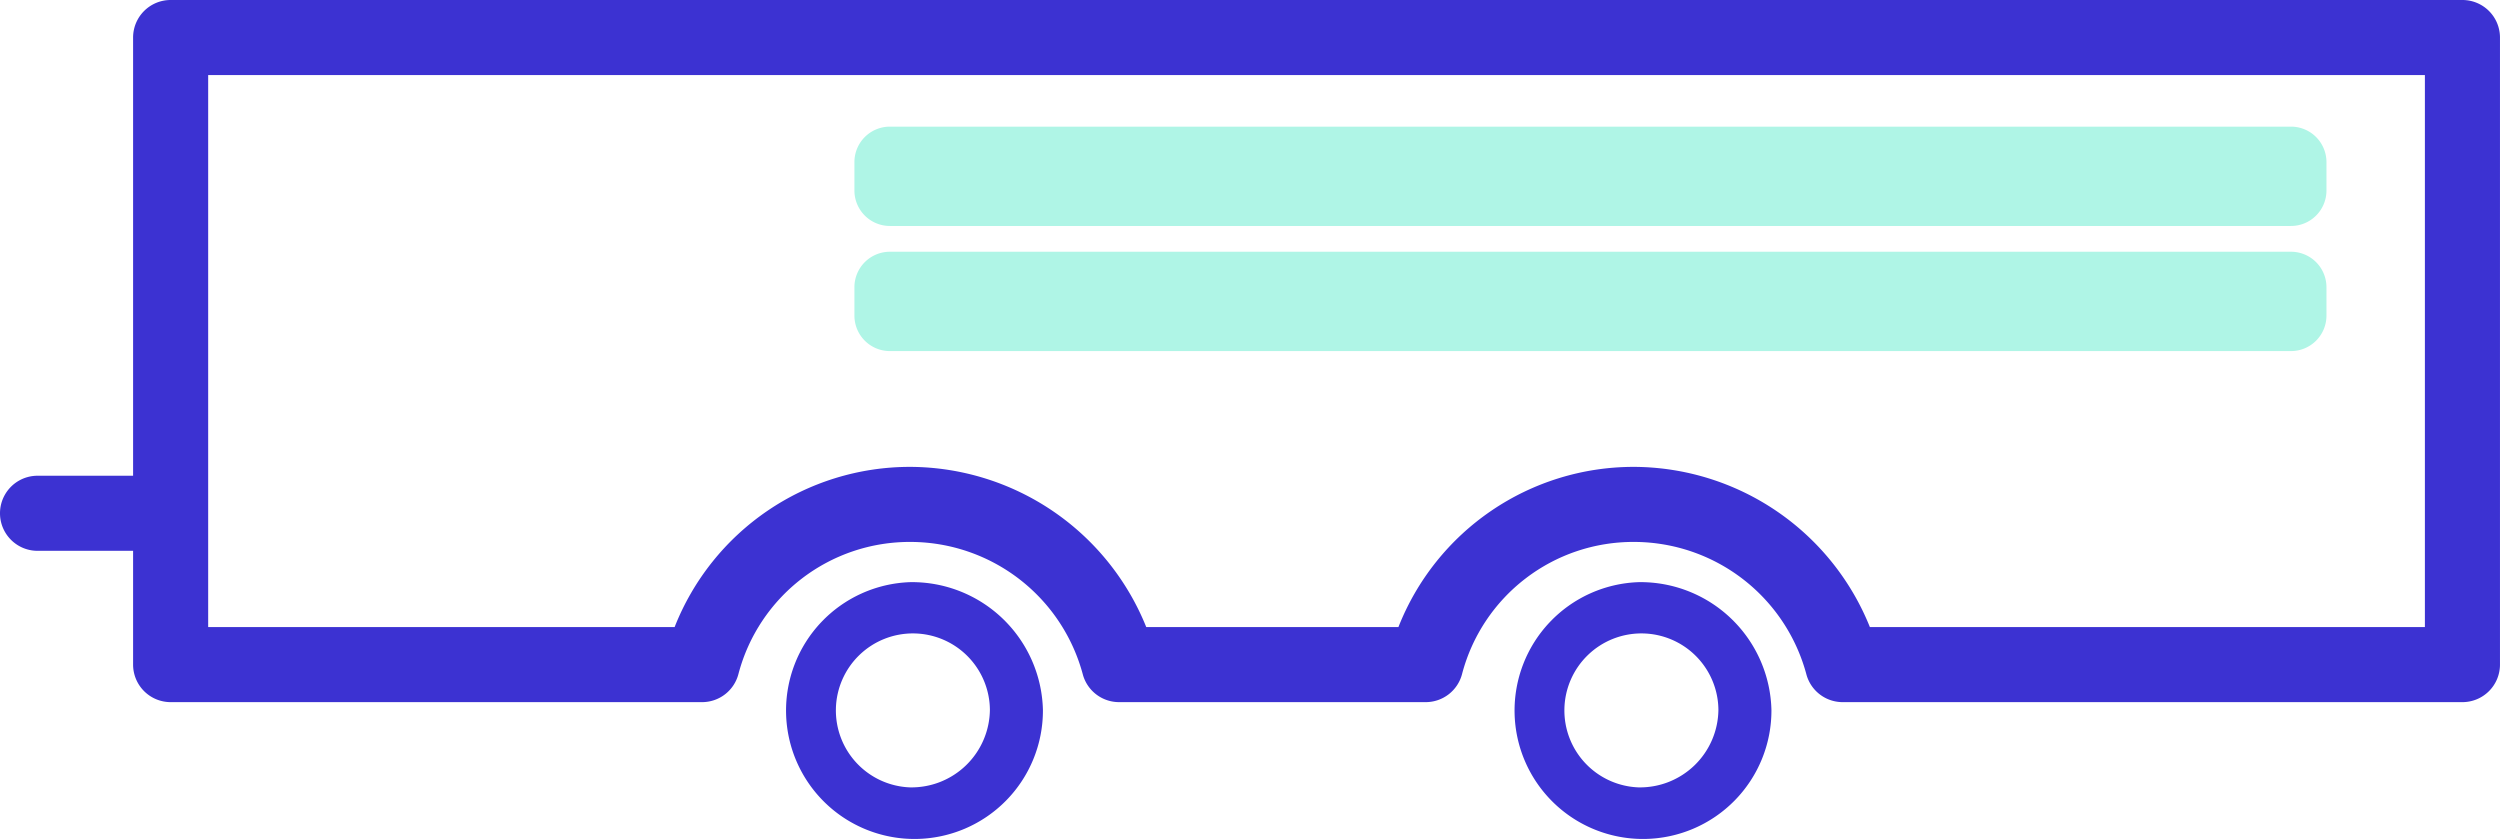 <?xml version="1.0" encoding="UTF-8"?>
<svg xmlns="http://www.w3.org/2000/svg" xmlns:xlink="http://www.w3.org/1999/xlink" width="99.892" height="33.521" viewBox="0 0 99.892 33.521">
  <defs>
    <clipPath id="clip-path">
      <rect id="Rectangle_272" data-name="Rectangle 272" width="99.892" height="33.521" transform="translate(0 0)" fill="none"></rect>
    </clipPath>
  </defs>
  <g id="Groupe_654" data-name="Groupe 654" transform="translate(0 0)">
    <g id="Groupe_653" data-name="Groupe 653" clip-path="url(#clip-path)">
      <path id="Rectangle_270" data-name="Rectangle 270" d="M1.417,0H57.4a1.418,1.418,0,0,1,1.418,1.418V2.552A1.417,1.417,0,0,1,57.4,3.969H1.417A1.417,1.417,0,0,1,0,2.552V1.417A1.417,1.417,0,0,1,1.417,0Z" transform="translate(34.14 10.059)" fill="#aff5e6"></path>
      <path id="Rectangle_271" data-name="Rectangle 271" d="M1.417,0H57.4a1.418,1.418,0,0,1,1.418,1.418V2.552A1.417,1.417,0,0,1,57.4,3.969H1.417A1.417,1.417,0,0,1,0,2.552V1.417A1.417,1.417,0,0,1,1.417,0Z" transform="translate(34.14 5.06)" fill="#aff5e6"></path>
      <path id="Tracé_356" data-name="Tracé 356" d="M36.372,23.261a5.132,5.132,0,1,0,5.3,5.116,5.233,5.233,0,0,0-5.3-5.116m-.019,8.2a3.077,3.077,0,1,1,3.2-3.1,3.134,3.134,0,0,1-3.2,3.1" fill="#3c32d2"></path>
      <path id="Tracé_357" data-name="Tracé 357" d="M65.481,23.261a5.132,5.132,0,1,0,5.3,5.116,5.233,5.233,0,0,0-5.3-5.116m-.019,8.2a3.077,3.077,0,1,1,3.2-3.1,3.134,3.134,0,0,1-3.2,3.1" fill="#3c32d2"></path>
      <path id="Tracé_358" data-name="Tracé 358" d="M98.391,0H6.818a1.5,1.5,0,0,0-1.5,1.5V19.009H1.5a1.5,1.5,0,0,0,0,3H5.318v4.546a1.5,1.5,0,0,0,1.5,1.5H28.053a1.5,1.5,0,0,0,1.454-1.13,7.076,7.076,0,0,1,6.869-5.271h.031a7.141,7.141,0,0,1,6.854,5.275,1.5,1.5,0,0,0,1.452,1.126H56.967a1.5,1.5,0,0,0,1.454-1.131,7.073,7.073,0,0,1,6.869-5.27h.032a7.138,7.138,0,0,1,6.851,5.275,1.5,1.5,0,0,0,1.453,1.126H98.391a1.5,1.5,0,0,0,1.5-1.5V1.5a1.5,1.5,0,0,0-1.5-1.5m-1.5,25.055H74.714a10.2,10.2,0,0,0-9.393-6.4h-.044a10.1,10.1,0,0,0-9.4,6.4H45.8a10.207,10.207,0,0,0-9.4-6.4h-.044a10.105,10.105,0,0,0-9.4,6.4H8.318V3H96.891Z" fill="#3c32d2"></path>
    </g>
  </g>
</svg>
